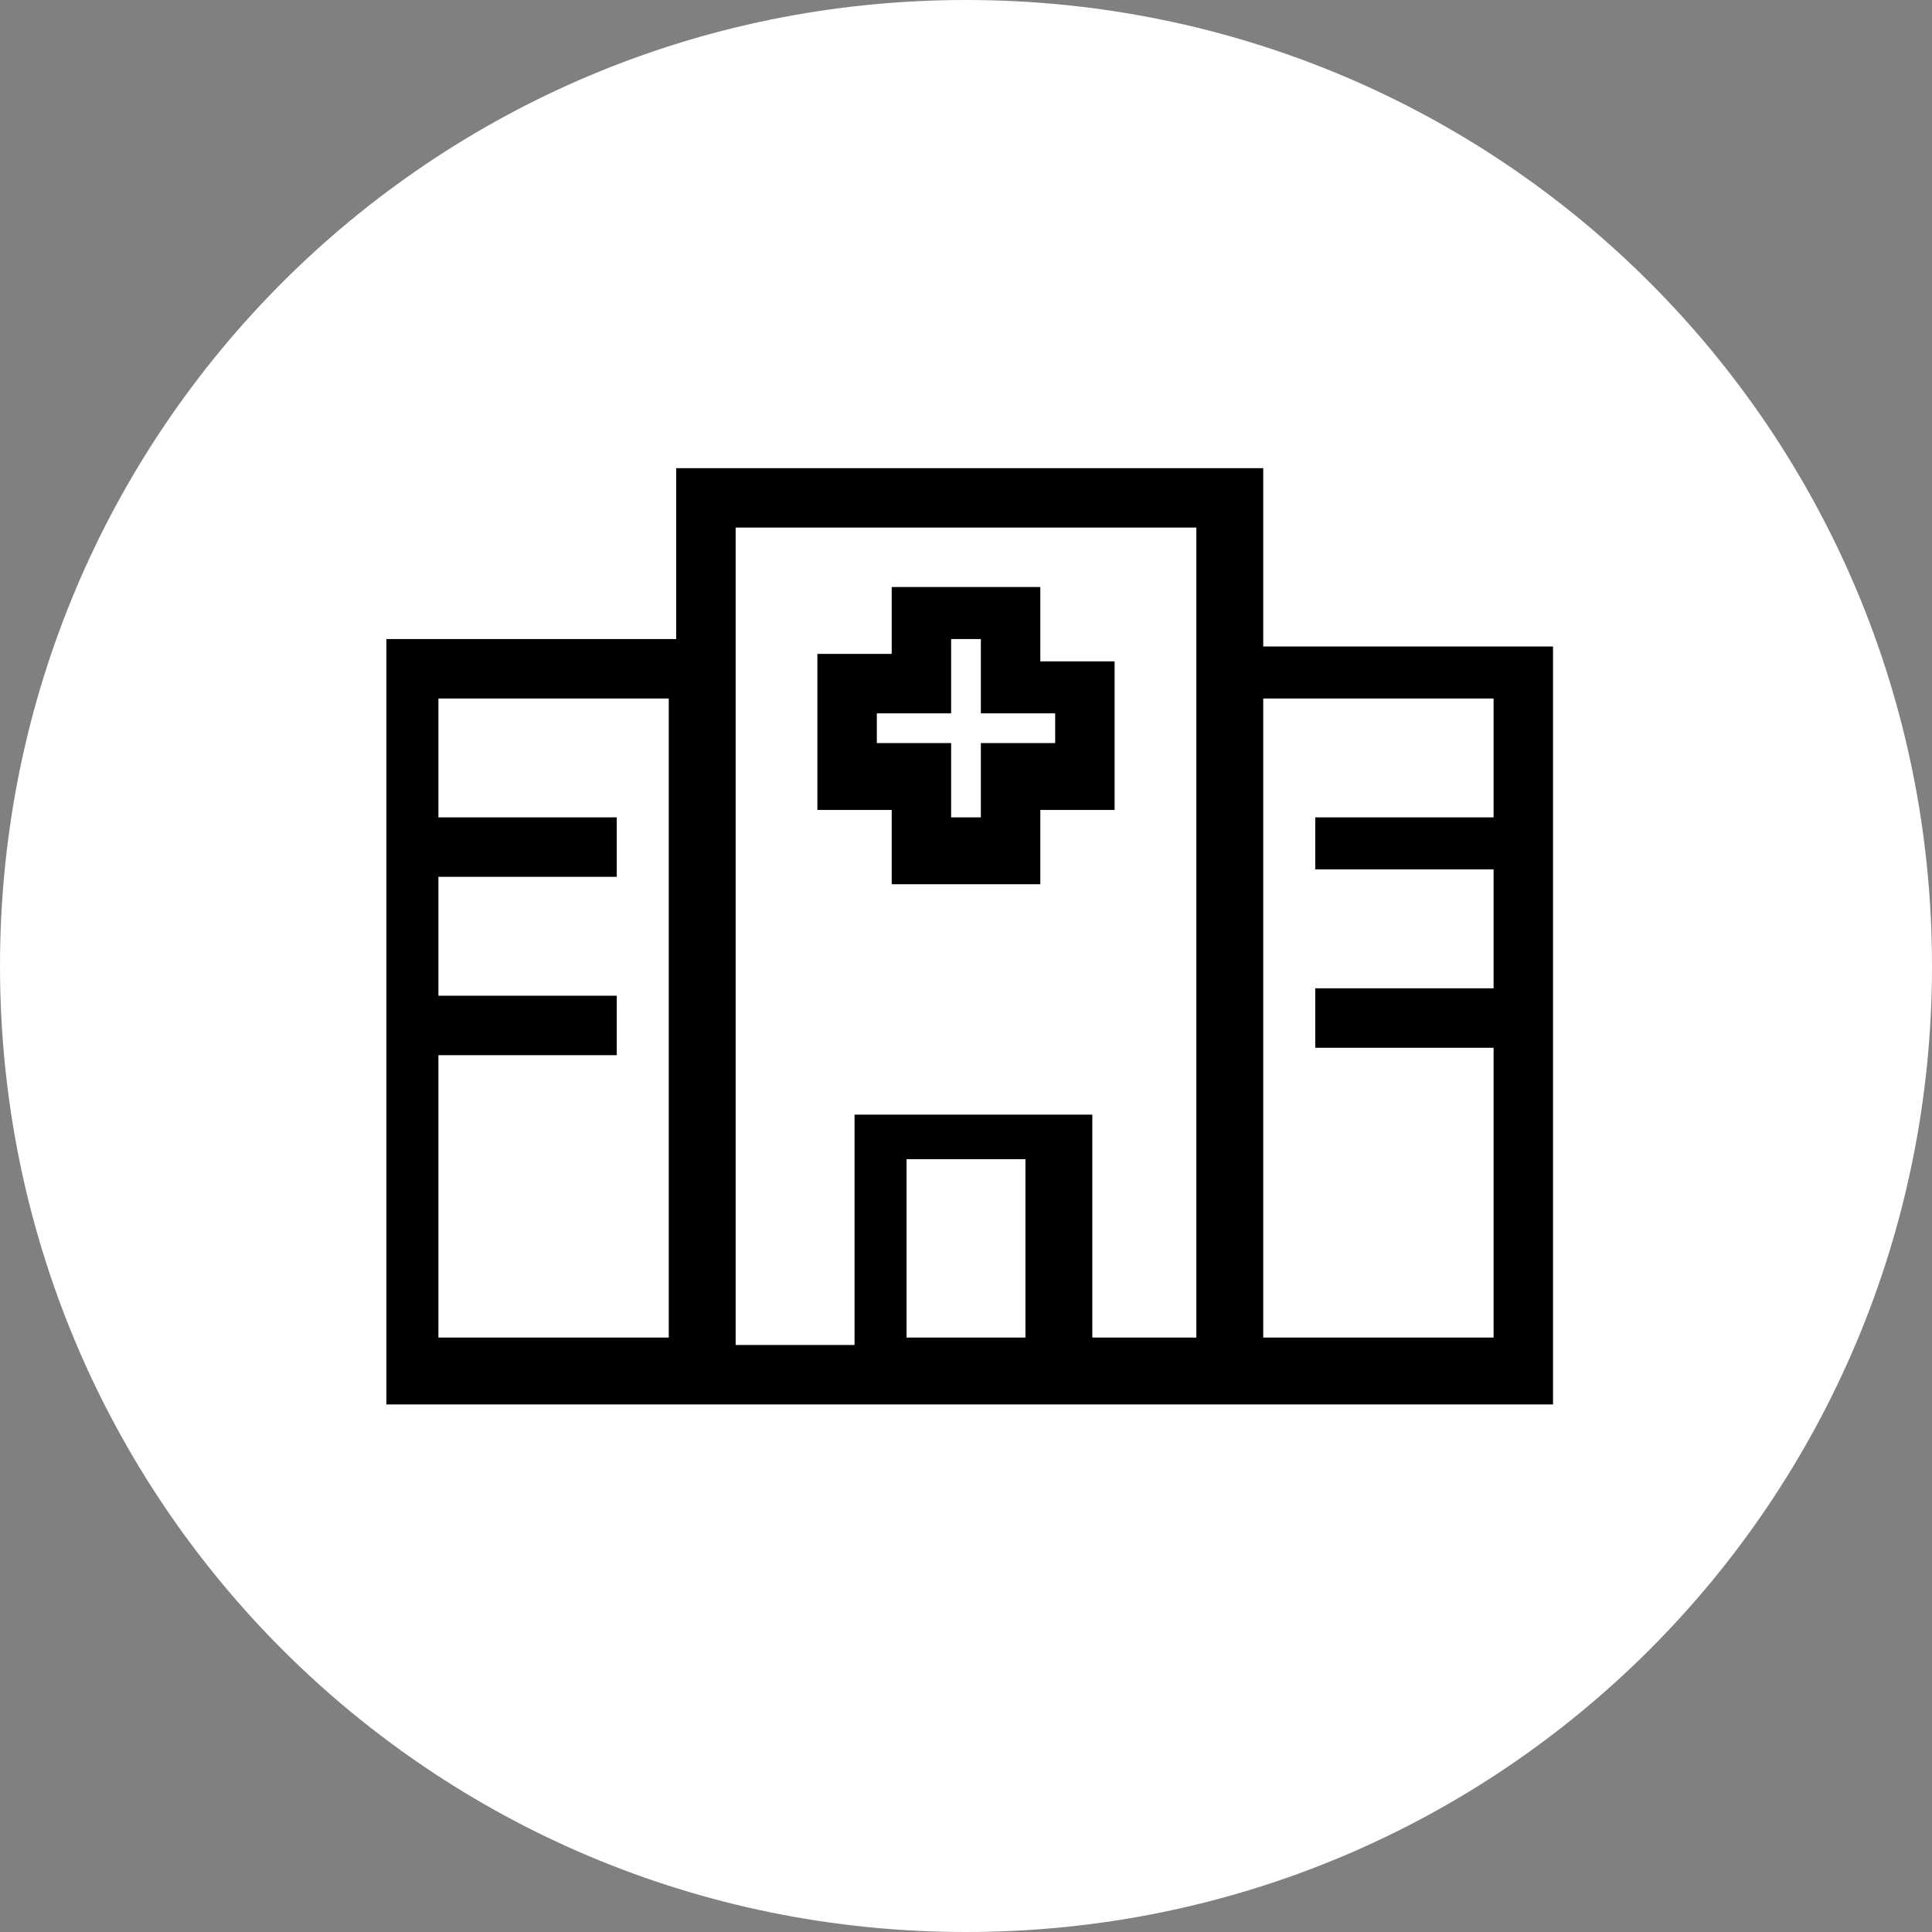 <?xml version="1.0" encoding="utf-8"?>
<!-- Generator: Adobe Illustrator 28.2.0, SVG Export Plug-In . SVG Version: 6.00 Build 0)  -->
<svg version="1.1" id="Layer_1" xmlns="http://www.w3.org/2000/svg" xmlns:xlink="http://www.w3.org/1999/xlink" x="0px" y="0px"
	 viewBox="0 0 26 26" style="enable-background:new 0 0 26 26;" xml:space="preserve">
<rect x="0" y="0" width="26" height="26" fill="#808080" stroke="none"/>
<style type="text/css">
	.st0{fill:#FFFFFF;}
</style>
<path id="Rectangle_26" class="st0" d="M13,0L13,0c7.2,0,13,5.8,13,13l0,0c0,7.2-5.8,13-13,13l0,0C5.8,26,0,20.2,0,13l0,0
	C0,5.8,5.8,0,13,0z"/>
<path d="M9.1,6.3h0.4h7.1H17v0.4v2h3.5h0.4V9v2v0.8v1.6v0.8v4.3v0.4h-0.4h-5.1l0,0h-0.8h-0.4h-2.4h-0.4h-0.8l0,0h-5H5.2v-0.4v-4.3
	v-0.8v-1.6V11V9V8.6h0.4h3.5v-2V6.3z M20.1,9.4H17v5.1V18h3.1v-3.9h-2h-0.4v-0.8h0.4h2v-1.6h-2h-0.4V11h0.4h2V9.4z M5.9,11.8v1.6h2
	h0.4v0.8H7.9h-2V18H9V9.4H5.9V11h2h0.4v0.8H7.9H5.9z M16.1,18v-3.5V7.1H9.9v11h1.6v-2.7V15h0.4h2.4h0.4v0.4V18H16.1z M13.8,18v-2.4
	h-1.6V18H13.8z M12.4,7.9h1.2H14v0.4v0.6h0.6H15v0.4v1.2v0.4h-0.4H14v0.6v0.4h-0.4h-1.2H12v-0.4v-0.6h-0.6H11v-0.4V9.2V8.8h0.4H12
	V8.2V7.9H12.4z M12.8,9.2v0.4h-0.4h-0.6V10h0.6h0.4v0.4V11h0.4v-0.6V10h0.4h0.6V9.6h-0.6h-0.4V9.2V8.6h-0.4V9.2z"/>
</svg>
